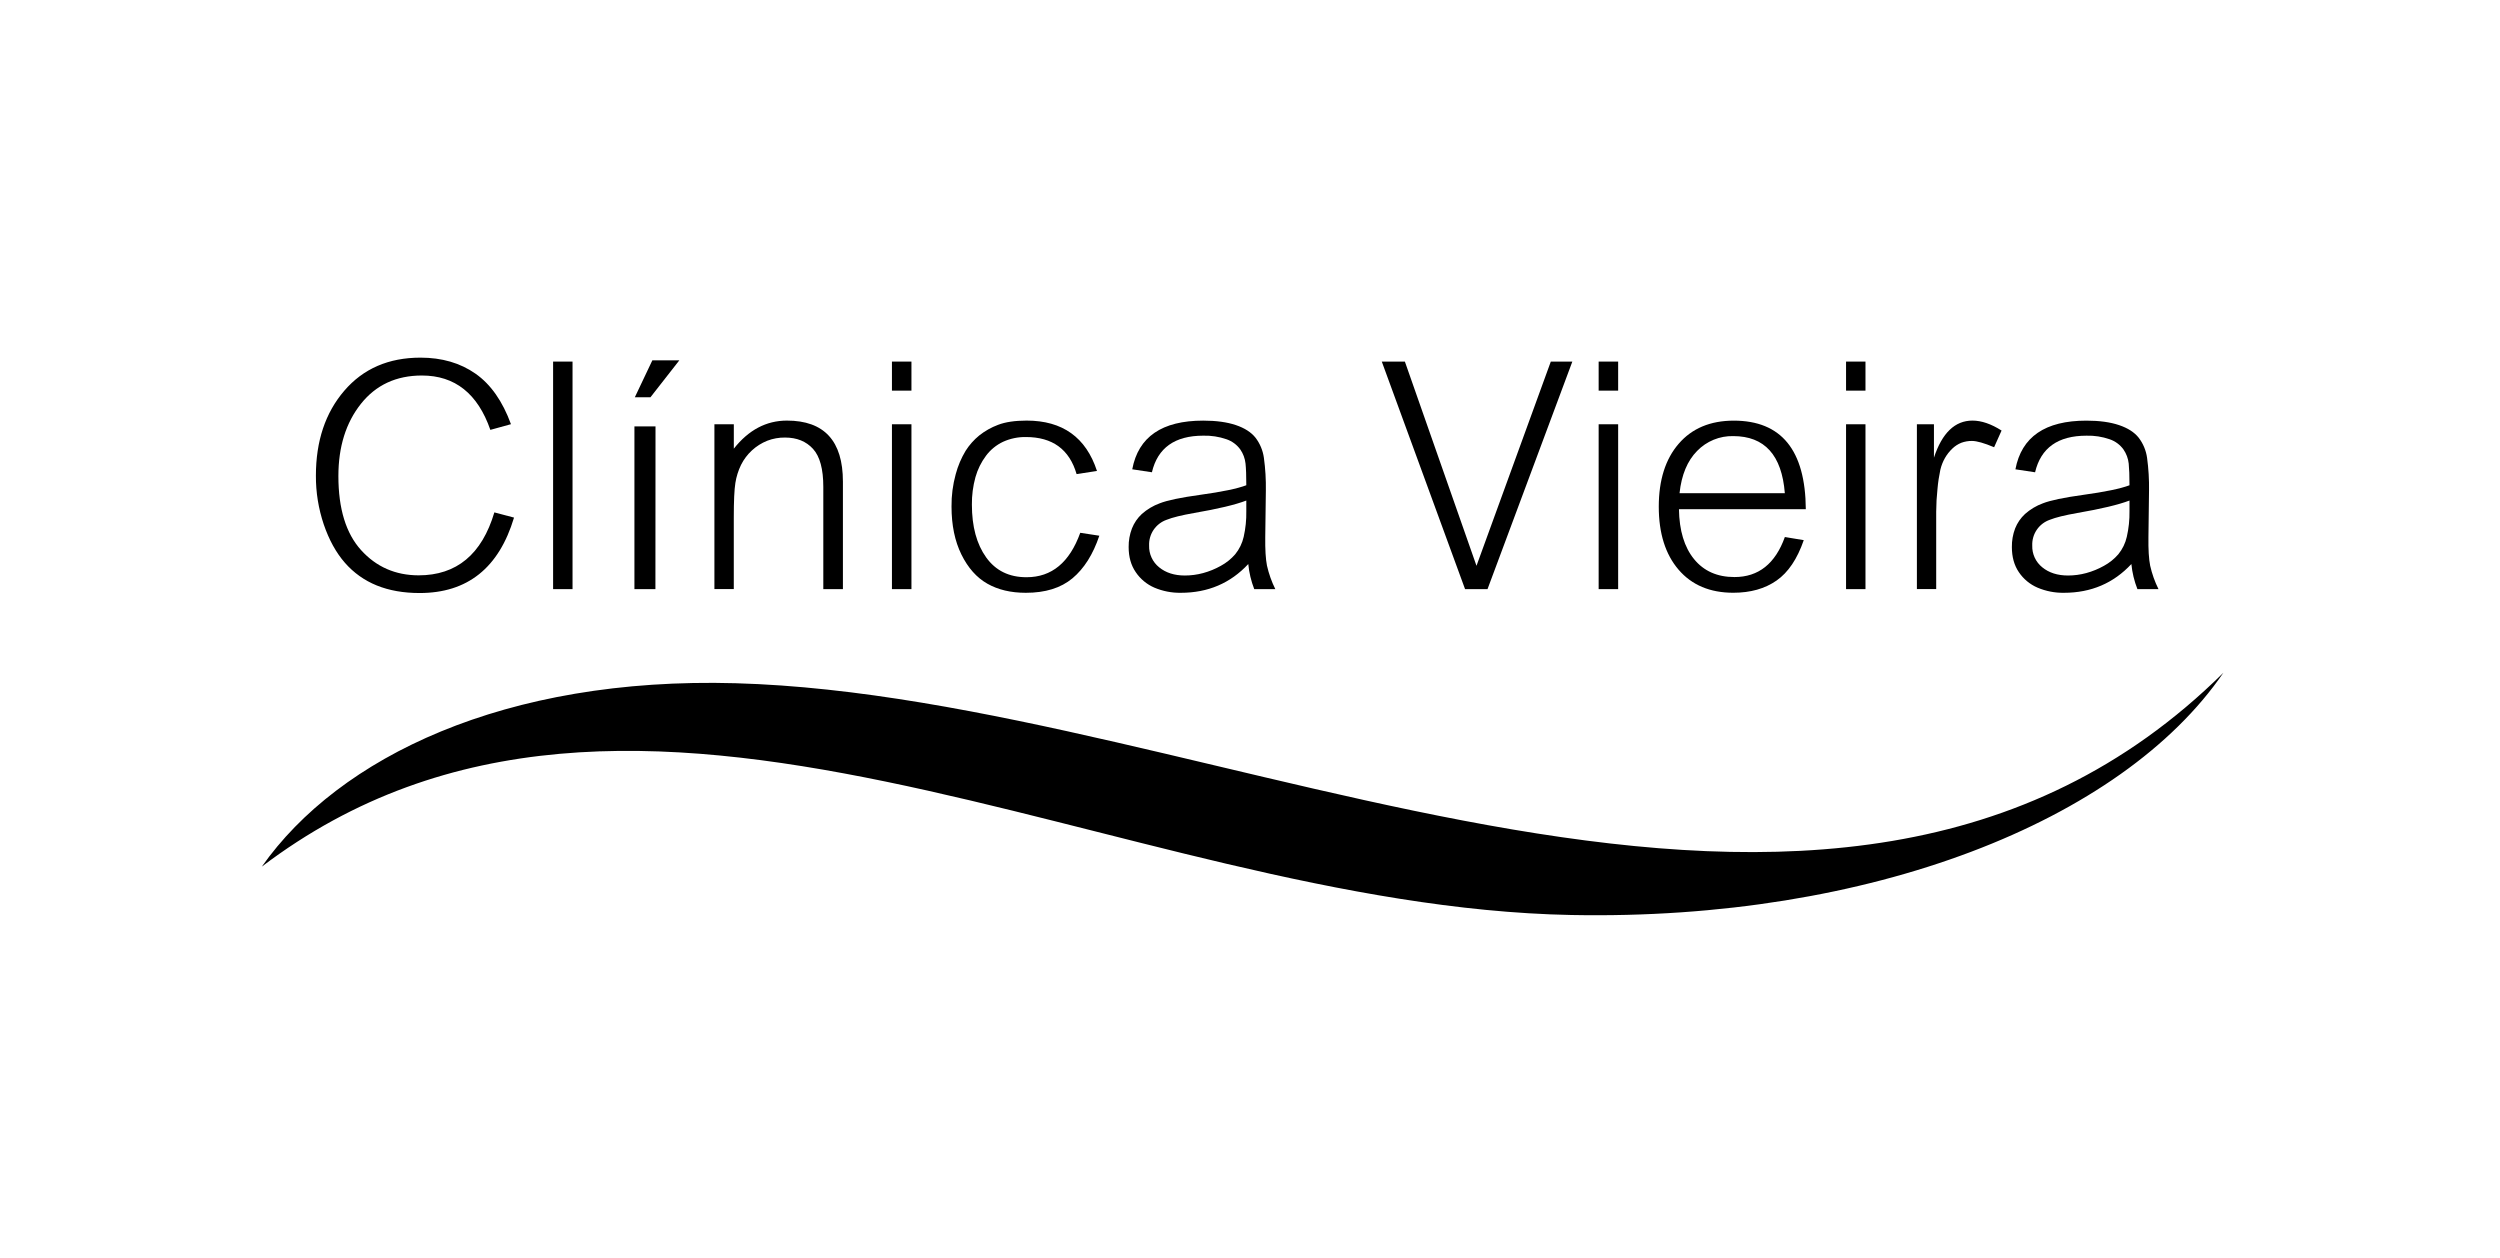 <?xml version="1.0" encoding="UTF-8"?>
<svg xmlns="http://www.w3.org/2000/svg" width="161" height="81" viewBox="0 0 161 81" fill="none">
  <path d="M33.103 33.333C32.131 36.573 30.104 38.192 27.021 38.191C25.985 38.191 25.066 38.029 24.264 37.704C23.474 37.386 22.771 36.885 22.212 36.243C21.645 35.594 21.192 34.772 20.851 33.776C20.51 32.764 20.338 31.702 20.344 30.634C20.344 28.404 20.954 26.579 22.175 25.16C23.395 23.741 25.03 23.032 27.079 23.032C28.457 23.032 29.638 23.376 30.622 24.064C31.605 24.753 32.366 25.838 32.906 27.318L31.579 27.684C30.768 25.35 29.299 24.183 27.17 24.183C25.518 24.183 24.209 24.791 23.242 26.008C22.276 27.224 21.793 28.773 21.792 30.656C21.792 32.762 22.28 34.353 23.256 35.43C24.231 36.507 25.465 37.048 26.955 37.052C29.406 37.052 31.033 35.7 31.837 32.998L33.103 33.333Z" fill="black"></path>
  <path d="M36.871 37.94H35.62V23.286H36.871V37.94Z" fill="black"></path>
  <path d="M42.209 37.94H40.857V27.46H42.215L42.209 37.94ZM43.75 23.204L41.889 25.584H40.883L42.012 23.204H43.75Z" fill="black"></path>
  <path d="M54.284 37.94H53.021V31.352C53.021 30.207 52.8 29.392 52.358 28.907C51.916 28.422 51.316 28.178 50.558 28.178C50.168 28.173 49.781 28.242 49.417 28.381C48.681 28.674 48.078 29.228 47.724 29.936C47.544 30.305 47.421 30.698 47.358 31.103C47.29 31.525 47.256 32.27 47.256 33.338V37.937H46.008V27.323H47.258V28.895C48.209 27.69 49.348 27.087 50.676 27.086C53.081 27.086 54.283 28.396 54.284 31.015V37.94Z" fill="black"></path>
  <path d="M58.697 25.157H57.441V23.286H58.697V25.157ZM58.697 37.94H57.441V27.323H58.697V37.94Z" fill="black"></path>
  <path d="M70.797 34.5C70.391 35.705 69.814 36.619 69.066 37.243C68.317 37.867 67.315 38.178 66.06 38.176C65.099 38.176 64.274 37.981 63.585 37.589C62.896 37.198 62.339 36.571 61.914 35.709C61.49 34.847 61.278 33.819 61.278 32.624C61.27 31.919 61.361 31.217 61.548 30.538C61.69 30.006 61.905 29.498 62.189 29.027C62.426 28.655 62.721 28.323 63.063 28.044C63.428 27.755 63.836 27.524 64.272 27.361C64.745 27.178 65.359 27.087 66.115 27.086C68.428 27.086 69.938 28.167 70.645 30.33L69.333 30.532C68.87 28.941 67.782 28.145 66.068 28.145C65.562 28.137 65.061 28.241 64.6 28.45C64.167 28.654 63.789 28.962 63.502 29.346C63.19 29.761 62.959 30.23 62.819 30.73C62.66 31.307 62.583 31.904 62.59 32.503C62.59 33.912 62.897 35.044 63.51 35.898C64.123 36.752 64.991 37.177 66.114 37.173C67.731 37.173 68.882 36.219 69.568 34.312L70.797 34.5Z" fill="black"></path>
  <path d="M82.13 37.94H80.773C80.572 37.421 80.442 36.877 80.389 36.323C79.24 37.559 77.793 38.176 76.049 38.176C75.464 38.186 74.883 38.073 74.344 37.845C73.857 37.635 73.44 37.289 73.143 36.849C72.838 36.407 72.685 35.868 72.685 35.233C72.679 34.822 72.751 34.414 72.898 34.031C73.038 33.677 73.255 33.359 73.535 33.1C73.872 32.801 74.263 32.568 74.686 32.413C75.169 32.222 76.039 32.04 77.295 31.867C78.693 31.675 79.682 31.469 80.262 31.25C80.262 30.642 80.246 30.177 80.212 29.854C80.177 29.527 80.061 29.213 79.873 28.942C79.651 28.636 79.339 28.407 78.981 28.286C78.503 28.121 77.999 28.044 77.493 28.057C75.657 28.057 74.554 28.843 74.183 30.414L72.917 30.223C73.308 28.133 74.831 27.088 77.486 27.088C78.32 27.088 79.021 27.184 79.587 27.375C80.153 27.566 80.575 27.837 80.853 28.186C81.142 28.563 81.329 29.009 81.394 29.479C81.491 30.181 81.533 30.889 81.521 31.598L81.482 34.588C81.472 35.387 81.509 36 81.593 36.427C81.712 36.951 81.892 37.459 82.13 37.94ZM80.262 32.922V32.235C79.555 32.506 78.436 32.773 76.906 33.036C76.095 33.178 75.504 33.324 75.133 33.474C74.792 33.593 74.498 33.819 74.294 34.117C74.091 34.416 73.989 34.772 74.003 35.133C73.994 35.401 74.048 35.666 74.16 35.909C74.272 36.152 74.439 36.366 74.647 36.533C75.077 36.886 75.63 37.063 76.307 37.063C76.703 37.063 77.098 37.01 77.481 36.906C77.877 36.799 78.26 36.642 78.618 36.441C78.971 36.25 79.286 35.997 79.548 35.694C79.815 35.366 80.001 34.981 80.094 34.569C80.216 34.028 80.272 33.475 80.262 32.922Z" fill="black"></path>
  <path d="M101.259 23.286L95.796 37.94H94.35L88.987 23.286H90.474L95.086 36.438L99.872 23.286H101.259Z" fill="black"></path>
  <path d="M104.209 25.157H102.953V23.286H104.209V25.157ZM104.209 37.94H102.953V27.323H104.209V37.94Z" fill="black"></path>
  <path d="M116.294 32.792H108.125C108.145 34.164 108.469 35.236 109.097 36.007C109.725 36.778 110.593 37.163 111.702 37.162C113.248 37.162 114.329 36.303 114.945 34.584L116.162 34.786C115.744 35.997 115.161 36.864 114.411 37.387C113.662 37.911 112.733 38.173 111.624 38.173C110.124 38.173 108.949 37.677 108.099 36.686C107.25 35.695 106.825 34.343 106.825 32.631C106.825 30.918 107.253 29.566 108.108 28.577C108.962 27.588 110.142 27.092 111.646 27.089C114.719 27.087 116.268 28.988 116.294 32.792ZM114.943 31.762C114.75 29.311 113.642 28.085 111.618 28.085C111.186 28.076 110.757 28.155 110.357 28.32C109.957 28.484 109.596 28.729 109.295 29.039C108.667 29.674 108.289 30.582 108.162 31.762H114.943Z" fill="black"></path>
  <path d="M120.137 25.157H118.886V23.286H120.137V25.157ZM120.137 37.94H118.886V27.323H120.137V37.94Z" fill="black"></path>
  <path d="M128.901 27.727L128.421 28.802C127.78 28.532 127.305 28.397 126.995 28.397C126.762 28.394 126.53 28.434 126.311 28.514C126.094 28.601 125.896 28.729 125.728 28.892C125.542 29.069 125.383 29.272 125.255 29.495C125.12 29.732 125.02 29.988 124.958 30.254C124.872 30.659 124.81 31.069 124.775 31.481C124.722 31.969 124.694 32.459 124.691 32.95V37.938H123.448V27.323H124.546V29.474C125.069 27.883 125.896 27.087 127.025 27.086C127.605 27.086 128.23 27.3 128.901 27.727Z" fill="black"></path>
  <path d="M139.007 37.94H137.65C137.446 37.421 137.315 36.877 137.261 36.323C136.112 37.558 134.665 38.176 132.92 38.176C132.335 38.186 131.755 38.073 131.216 37.844C130.729 37.635 130.312 37.289 130.015 36.849C129.714 36.407 129.564 35.868 129.565 35.232C129.558 34.822 129.629 34.415 129.774 34.031C129.914 33.677 130.132 33.359 130.411 33.101C130.749 32.801 131.139 32.568 131.563 32.413C132.047 32.223 132.916 32.041 134.171 31.868C135.57 31.675 136.559 31.47 137.139 31.251C137.139 30.643 137.122 30.177 137.089 29.855C137.054 29.527 136.937 29.214 136.75 28.943C136.528 28.636 136.215 28.407 135.857 28.287C135.379 28.122 134.875 28.044 134.37 28.058C132.534 28.058 131.431 28.843 131.059 30.415L129.793 30.224C130.185 28.134 131.708 27.089 134.363 27.089C135.196 27.089 135.896 27.184 136.464 27.376C137.031 27.567 137.453 27.837 137.73 28.187C138.019 28.564 138.205 29.009 138.271 29.48C138.367 30.182 138.409 30.891 138.397 31.599L138.359 34.59C138.348 35.389 138.385 36.001 138.47 36.428C138.588 36.952 138.768 37.459 139.007 37.94ZM137.139 32.921V32.235C136.431 32.505 135.313 32.772 133.783 33.036C132.972 33.178 132.381 33.324 132.009 33.474C131.667 33.593 131.373 33.818 131.169 34.117C130.965 34.415 130.863 34.772 130.877 35.133C130.868 35.4 130.922 35.666 131.034 35.909C131.146 36.152 131.313 36.366 131.521 36.533C131.951 36.886 132.504 37.062 133.18 37.063C133.576 37.063 133.972 37.01 134.354 36.906C134.751 36.798 135.133 36.642 135.491 36.441C135.843 36.25 136.159 35.997 136.421 35.694C136.688 35.366 136.875 34.981 136.967 34.568C137.09 34.028 137.148 33.475 137.139 32.921Z" fill="black"></path>
  <path d="M47.381 44C78.408 44.875 117.781 68.459 143.187 43.324C136.635 52.896 120.421 59.3 101.191 58.926C71.943 58.356 40.83 37.628 16.861 55.811C21.828 48.756 32.507 43.58 47.381 44Z" fill="black"></path>
</svg>
